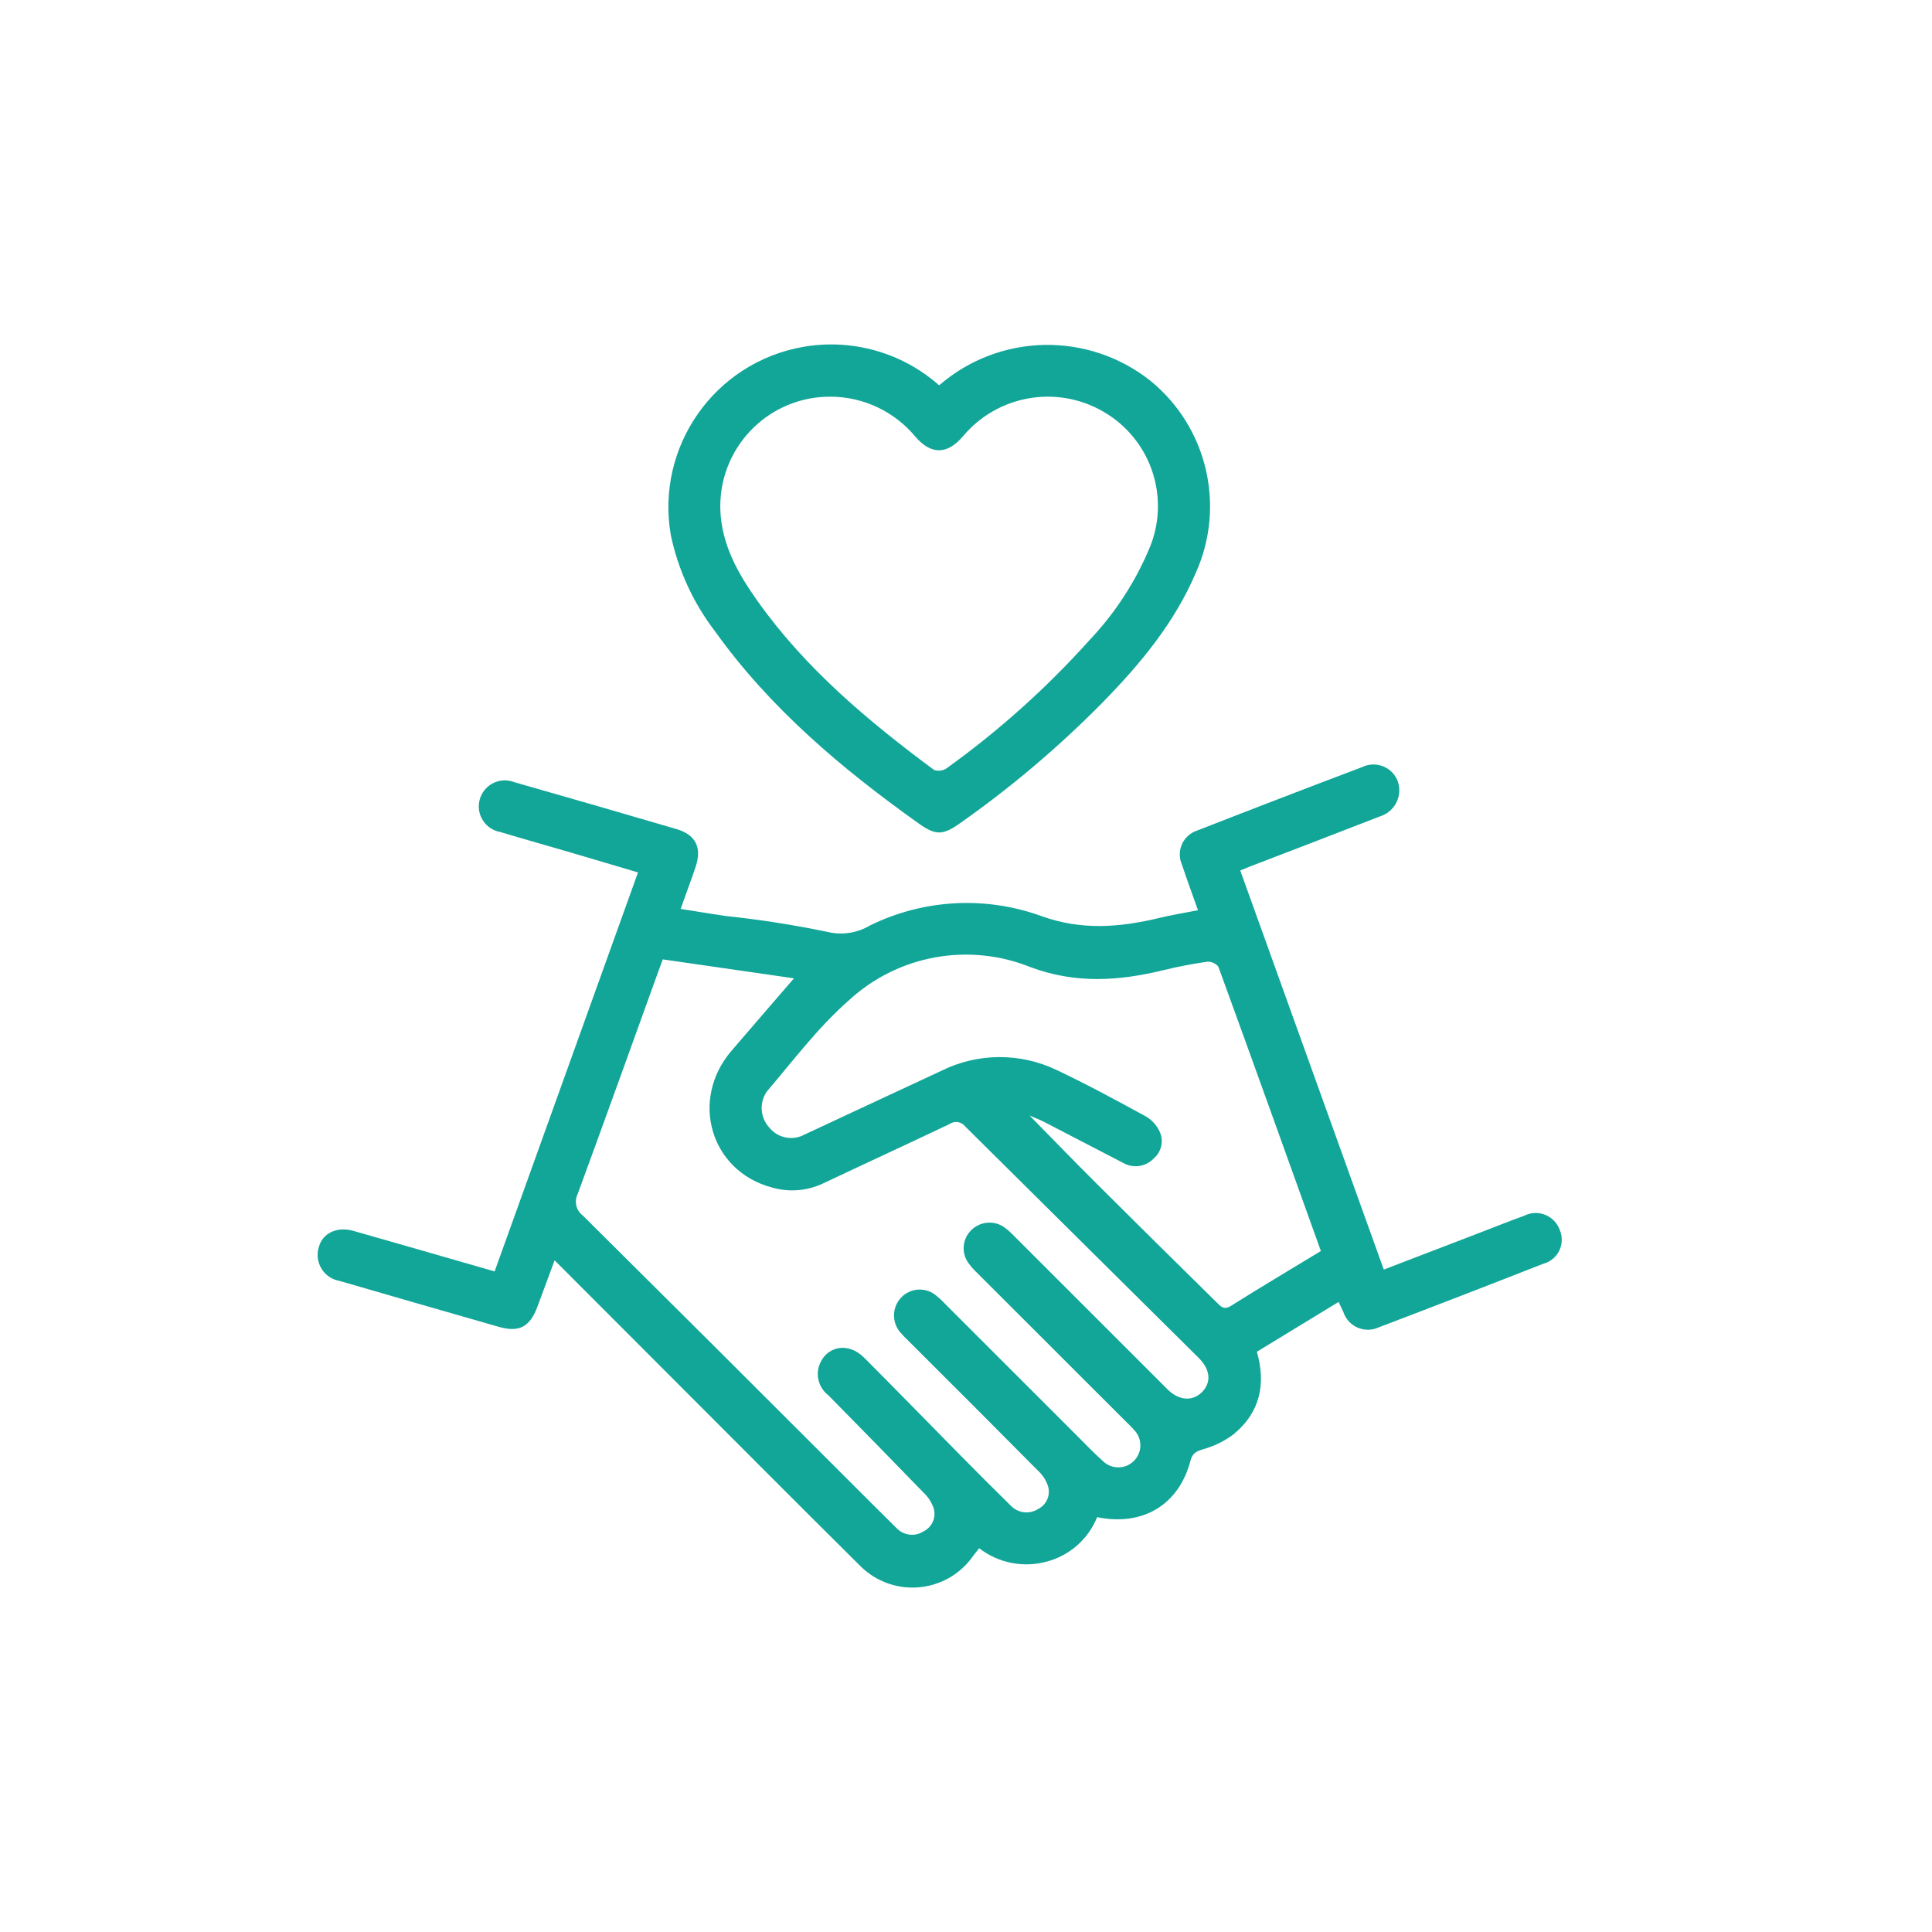 <?xml version="1.0" encoding="UTF-8"?><svg id="Calque_1" xmlns="http://www.w3.org/2000/svg" viewBox="0 0 850.39 850.39"><defs><style>.cls-1{fill:#11a698;}</style></defs><g id="Groupe_450"><path id="Tracé_1690" class="cls-1" d="m527.3,400.64c-2.5-7.09-4.88-13.53-7.04-20.03-2.49-5.58.01-12.13,5.59-14.62.38-.17.76-.31,1.15-.44,24.13-9.43,48.31-18.73,72.54-27.9,5.69-2.77,12.54-.4,15.3,5.29.08.17.16.33.23.5,2.44,6.17-.59,13.14-6.76,15.58-.27.11-.54.2-.81.29-19.08,7.45-38.21,14.74-57.32,22.1-1.17.45-2.32.94-4.27,1.73l63.18,175.68,41.98-16.11c6.6-2.54,13.15-5.17,19.8-7.58,5.52-2.81,12.28-.61,15.1,4.91.23.45.43.91.59,1.39,2.36,5.54-.22,11.94-5.76,14.3-.46.2-.93.36-1.41.49-24.12,9.47-48.29,18.81-72.51,28.02-5.7,2.64-12.46.17-15.11-5.53-.19-.41-.35-.82-.49-1.25-.59-1.27-1.2-2.54-2.08-4.4l-35.98,21.93c4.2,14.54,1.22,27.01-10.43,36.47-4.05,3-8.63,5.21-13.5,6.52-2.97.92-4.46,1.86-5.28,4.95-5.09,19.38-20.88,28.99-41.1,24.87-3.89,9.67-12.13,16.93-22.22,19.57-10.28,2.8-21.28.61-29.71-5.9-.96,1.23-1.83,2.3-2.64,3.39-10.28,14.74-30.56,18.36-45.3,8.09-1.7-1.19-3.29-2.54-4.74-4.03-26.24-26.01-52.29-52.21-78.41-78.34-18.39-18.4-36.76-36.81-55.77-55.84-2.65,7.17-5.09,13.7-7.5,20.24-3.36,9.12-8.06,11.63-17.19,9.01-23.32-6.69-46.63-13.41-69.93-20.17-6.32-1.06-10.58-7.03-9.53-13.35.08-.5.2-.99.35-1.47,1.6-6.2,7.99-9.29,15.27-7.21,20.52,5.84,41.02,11.77,62.13,17.84l63.11-175.62c-9.2-2.73-17.97-5.36-26.75-7.93-11.29-3.31-22.62-6.49-33.9-9.87-6.22-1.12-10.37-7.06-9.25-13.29,1.12-6.22,7.06-10.37,13.29-9.25.73.13,1.44.33,2.13.6,23.86,6.8,47.69,13.7,71.49,20.68,8.36,2.46,11.12,8.1,8.44,16.34-1.01,3.1-2.15,6.16-3.25,9.23-1.03,2.9-2.08,5.78-3.43,9.55,6.74,1.06,13.23,2.15,19.73,3.11,15.15,1.58,30.21,3.94,45.12,7.06,6.28,1.46,12.87.44,18.42-2.85,23.46-11.56,50.61-13.1,75.23-4.27,17.94,6.57,34.92,5.09,52.49.85,5.26-1.27,10.63-2.12,16.69-3.31m-235.56,21.66c-.8,2.16-1.37,3.67-1.92,5.19-11.81,32.71-23.55,65.44-35.54,98.08-1.6,3.25-.68,7.18,2.21,9.37,38.88,38.58,77.69,77.25,116.41,116,7.21,7.21,14.4,14.42,21.67,21.57,3.1,3.36,8.17,3.99,12,1.5,3.77-1.87,5.64-6.2,4.39-10.22-.87-2.55-2.36-4.85-4.32-6.7-13.92-14.38-27.92-28.69-41.98-42.93-3.86-2.95-5.54-7.95-4.24-12.63,2.92-9.09,12.79-11.15,19.98-3.94,14.4,14.42,28.6,29.05,42.93,43.55,7.16,7.25,14.35,14.48,21.63,21.6,3.16,3.29,8.2,3.89,12.04,1.42,3.77-1.89,5.58-6.27,4.24-10.27-.89-2.54-2.4-4.83-4.39-6.64-19.1-19.25-38.25-38.45-57.47-57.58-1.2-1.12-2.32-2.31-3.37-3.57-3.52-4.44-3.26-10.8.61-14.94,3.9-4.16,10.28-4.75,14.88-1.39,1.58,1.22,3.07,2.57,4.43,4.03,19.31,19.29,38.62,38.59,57.92,57.9,3.86,3.86,7.63,7.82,11.7,11.45,3.86,3.71,10,3.59,13.71-.27,3.67-3.81,3.6-9.86-.14-13.59-1.06-1.24-2.28-2.35-3.43-3.51-21.79-21.74-43.55-43.49-65.29-65.24-1.59-1.49-3.04-3.13-4.31-4.9-2.96-4.38-2.43-10.25,1.27-14.03,3.81-3.93,9.88-4.61,14.46-1.61,1.76,1.28,3.4,2.73,4.88,4.33,22.41,22.38,44.8,44.76,67.19,67.16,5.09,5.09,11.2,5.43,15.36,1.08,4.03-4.24,3.5-9.82-1.61-14.89-34.27-33.95-68.52-67.9-102.76-101.87-1.67-2.16-4.75-2.62-6.98-1.03-18.5,8.82-37.13,17.35-55.65,26.13-6.97,3.28-14.9,3.92-22.31,1.8-27.17-7.13-36.47-38.59-17.95-60.21,8.95-10.44,17.96-20.83,27.51-31.9l-57.75-8.34m289.68,128.39c-15.11-42.07-30.01-83.67-45.14-125.18-1.2-1.5-3.05-2.31-4.97-2.17-6.45.92-12.88,2.17-19.21,3.71-19.58,4.77-38.47,6.07-58.36-1.27-27.25-11.05-58.44-5.4-80.07,14.53-13.43,11.76-24.4,26.39-36.08,40.08-3.49,4.97-3,11.71,1.18,16.11,3.73,4.49,10.1,5.73,15.24,2.97,20.07-9.33,40.08-18.75,60.17-28.04,16.04-8.03,34.9-8.16,51.06-.36,13.28,6.28,26.22,13.31,39.12,20.35,2.63,1.54,4.73,3.84,6.04,6.6,1.95,4.12.87,9.03-2.62,11.96-3.55,3.68-9.17,4.43-13.57,1.82-11.59-6.01-23.19-12.03-34.81-18.05-1.57-.81-3.25-1.43-6.24-2.73,10.64,10.82,19.99,20.49,29.53,29.99,17.54,17.47,35.14,34.88,52.79,52.23,1.83,1.81,3.21,3.55,6.36,1.56,12.91-8.11,26.01-15.9,39.54-24.11"/><path id="Tracé_1692" class="cls-1" d="m413.37,169.61c26.53-23,65.69-23.79,93.13-1.9,24.88,20.39,33.03,54.91,19.91,84.28-9.48,22.3-24.72,40.53-41.48,57.61-19.19,19.42-40.07,37.08-62.41,52.78-7.51,5.32-10.67,5.41-18.2.04-33.77-24.06-65.3-50.58-89.64-84.6-9.51-12.44-16.13-26.84-19.39-42.15-6.85-38.98,19.21-76.13,58.19-82.98,21.5-3.77,43.54,2.45,59.89,16.92m-47.62,5c-26.64-.26-48.45,21.13-48.71,47.77,0,.65,0,1.31.02,1.96.53,15.41,7.84,28.18,16.38,40.22,21.1,29.73,48.68,52.81,77.68,74.33,1.84.66,3.89.4,5.51-.7,22.91-16.45,43.98-35.33,62.82-56.32,11.54-12.14,20.71-26.33,27.02-41.85,8.51-22.09-.36-47.08-20.89-58.87-20.46-11.84-46.47-7.27-61.67,10.83-6.93,8.16-13.99,8.33-20.98.25-9.18-11.08-22.8-17.53-37.19-17.63"/></g></svg>